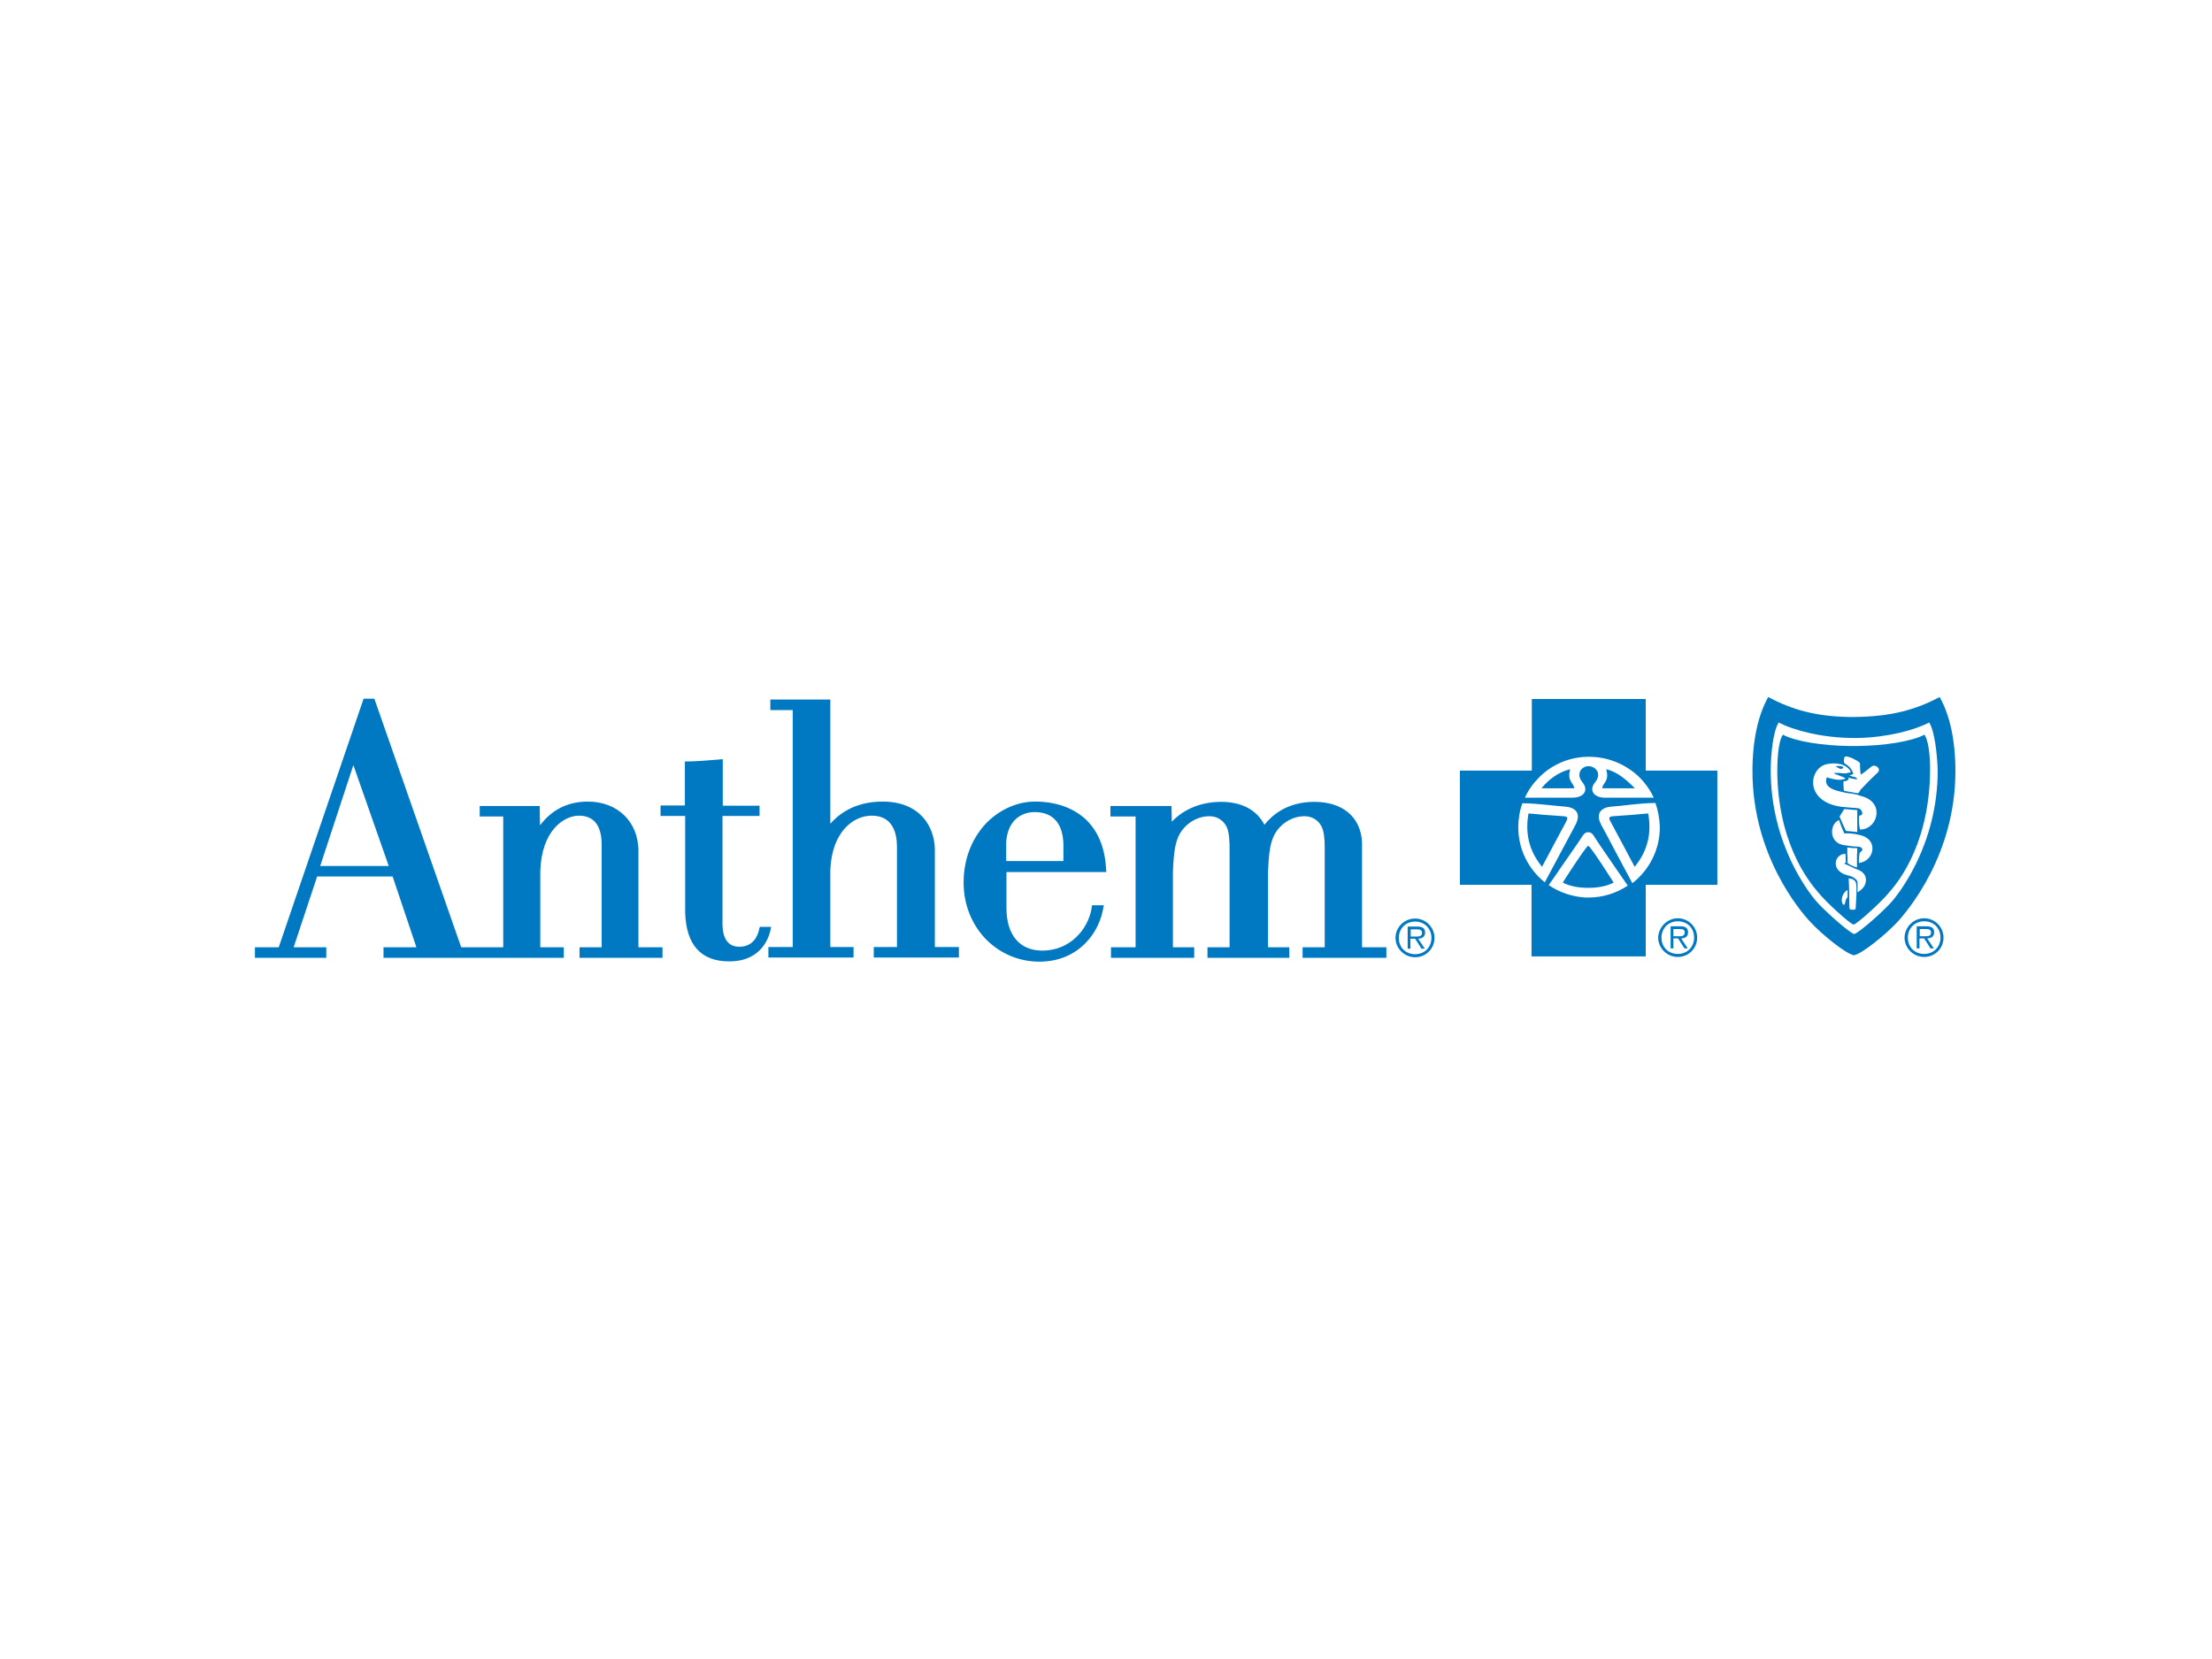 <?xml version="1.0" encoding="UTF-8"?>
<!-- Generator: Adobe Illustrator 25.0.1, SVG Export Plug-In . SVG Version: 6.00 Build 0)  -->
<svg xmlns="http://www.w3.org/2000/svg" xmlns:xlink="http://www.w3.org/1999/xlink" version="1.0" id="katman_1" x="0px" y="0px" viewBox="0 0 800 600" style="enable-background:new 0 0 800 600;" xml:space="preserve">
<style type="text/css">
	.st0{fill-rule:evenodd;clip-rule:evenodd;fill:#0079C2;}
</style>
<g id="Symbols">
	<g id="Global-_x2F_-Navigation-_x2F_-Desktop-_x2F_-Default" transform="translate(-12, -6)">
		<g id="Constrains" transform="translate(12, 0)">
			<g id="Global-_x2F_-Logos-_x2F_-Primary-_x2F_-Alt-1" transform="translate(0, 6)">
				<path id="Global-_x2F_-Logos-_x2F_-Primary-_x2F_-Alt-2" class="st0" d="M374.3,289.9c7.3,0,13.4,2.1,17.9,6      c4.7,4.2,7.3,10.2,7.8,17.9l0.1,1.2l0,0.4h-36.1v13c0,9.8,4.8,15.4,13,15.4c10,0,16.5-7.7,17.8-15.3l0.1-0.7l0-0.4h4.3l-0.1,0.5      c-1.4,9.6-9.2,19.9-23.2,19.9c-7.2,0-14-2.8-19.1-7.9c-5.3-5.3-8.3-12.7-8.3-20.7c0-8.2,2.8-15.7,8-21.3      C361.3,292.9,367.8,289.9,374.3,289.9z M261.4,274.6v16.8h13.3v0.4l0,2.9l0,0.4h-13.4v38.9c0,5.6,2.1,8.4,6.1,8.4      c5,0,6.7-3.9,7.2-6.5l0.1-0.3l0.1-0.4h4.1l-0.1,0.5c-0.5,2.8-3,12-15.1,12c-10.2,0-15.6-6-15.9-17.8l0-1v-33.8h-8.9v-3.8h8.8      v-15.9h0.4c3,0,8.5-0.4,11.8-0.7l0.9-0.1L261.4,274.6z M135.4,252.7l0.1,0.3l31.3,89.6h15.2v-47.3h-8.5v-3.8h21.7l0,0.4l0.1,6.6      c4.3-5.7,10.1-8.6,17.3-8.6c5.3,0,10,1.8,13.3,5.1c3.1,3.1,4.8,7.2,5,12.1l0,1.1v34.4h8.7v3.8h-30v-3.8h8v-37.1      c0-6.9-2.8-10.5-8.2-10.5c-5.5,0-13.6,5.4-14,20.2l0,1.1v26.3h8.5v3.8h-65.2v-3.8h11.9l-8.6-25.6h-27.3l-8.5,25.6h11.8v3.8H92.2      v-3.8h8.6l30.7-89.9H135.4z M300.3,253v44.9c2.4-2.7,8-8,18.9-8c13.6,0,18.7,9.1,18.9,17.1l0,0.6v34.9h8.7v3.8h-30.8v-3.8h8.4      v-36.2c0-5.1-1.6-11.3-9.1-11.3c-3.4,0-6.6,1.4-9.2,4c-2.5,2.5-5.5,7.3-5.8,15.8l0,1.1v26.6h8.4v3.8h-30.8v-3.8h8.8v-85.7h-8.1      V253H300.3z M475.4,290c10.3,0,16.8,5.6,17.2,14.7l0,0.8v37.1h8.8v3.8h-30.3v-3.8h8v-34.1l0-1.8c0-3-0.2-5.9-1.1-7.7      c-0.2-0.4-1.8-3.8-6.3-3.8c-3.7,0-7.4,1.9-9.8,5.1c-2.6,3.5-3,8.1-3.3,15l0,1.2v26.1h7.7v3.8h-29.6v-3.8h8l0-35      c0-3.3-0.1-6.6-1.1-8.6c-0.2-0.4-1.8-3.8-6.3-3.8c-3.7,0-7.4,1.9-9.8,5.1c-2.6,3.5-3,8.1-3.3,15l0,1.2v26.1h7.7v3.8h-30.1v-3.8      h8.9v-47.3h-9.1v-3.8h22.1l0,0.4l0.1,5.3c4.3-4.6,10.7-7.2,17.8-7.2c7.5,0,12.9,2.9,15.7,8.3C460,294.9,465.4,290,475.4,290z       M511.8,332.2c3.9,0,7,3.2,7,7c0,3.9-3.1,7-7,7c-3.9,0-7.1-3.2-7.1-7C504.7,335.3,507.9,332.2,511.8,332.2z M695.9,332.1      c3.9,0,7,3.2,7,7c0,3.9-3.1,7-7,7c-3.9,0-7.1-3.2-7.1-7C688.9,335.3,692,332.1,695.9,332.1z M606.8,332.1c3.9,0,7,3.2,7,7      c0,3.9-3.1,7-7,7c-3.9,0-7.1-3.2-7.1-7C599.8,335.3,603,332.1,606.8,332.1z M595.2,252.8l0,25.9h25.9V320h-25.9v25.9h-41.3V320      h-25.9l0-41.3h26v-25.9H595.2z M701.5,252.1c3.6,6.3,5.7,15.5,5.7,26.8c0,30.1-17,50.2-21.1,54.7c-4.2,4.4-12.4,11.2-15.6,11.9      c-3.2-0.7-11.5-7.5-15.6-11.9c-4.2-4.4-21.1-24.6-21.1-54.7c0-11.3,2.1-20.4,5.7-26.8c8.5,4.5,17,7,29.3,7.2l1.7,0      C683.7,259.2,692.6,256.8,701.5,252.1z M511.8,333.3c-3.4,0-5.9,2.5-5.9,5.9c0,3.5,2.5,5.9,5.9,5.9c3.4,0,5.9-2.5,5.9-5.9      C517.7,335.8,515.2,333.3,511.8,333.3z M695.9,333.2c-3.4,0-5.9,2.5-5.9,5.9c0,3.5,2.5,5.9,5.9,5.9c3.4,0,5.9-2.5,5.9-5.9      C701.8,335.7,699.4,333.2,695.9,333.2z M606.8,333.2c-3.4,0-5.9,2.5-5.9,5.9c0,3.5,2.5,5.9,5.9,5.9c3.4,0,5.9-2.5,5.9-5.9      C612.7,335.7,610.3,333.2,606.8,333.2z M512.6,335.1c2.1,0,2.8,0.8,2.8,2.2c0,1.6-1.1,2.1-2.5,2.2l2.4,3.6h-1.2l-2.3-3.6h-1.7      v3.6h-1v-8H512.6z M696.7,335c2.1,0,2.8,0.8,2.8,2.2c0,1.6-1.1,2.1-2.5,2.2l2.4,3.6h-1.2l-2.3-3.6h-1.7v3.6h-1v-8H696.7z       M607.7,335c2.1,0,2.8,0.8,2.8,2.2c0,1.6-1.1,2.1-2.5,2.2l2.4,3.6h-1.2l-2.3-3.6h-1.7v3.6h-1v-8H607.7z M512.4,336.1h-2.2v2.6      h1.4c1.1,0,2.7,0.2,2.7-1.3C514.3,336.2,513.3,336.1,512.4,336.1z M696.5,336h-2.2v2.6h1.4c1.1,0,2.7,0.2,2.7-1.3      C698.4,336.1,697.5,336,696.5,336z M607.4,336h-2.2v2.6h1.4c1.1,0,2.7,0.2,2.7-1.3C609.4,336.1,608.4,336,607.4,336z       M697.7,261.3c-5.3,2.8-15.2,5.4-25.8,5.6l-1.4,0c-11.2,0-21.7-2.7-27.2-5.6c-2,3-2.9,11.5-2.9,17.3c0,27.1,14.2,44.6,16.1,46.9      c2.6,3.2,12.3,11.9,14.1,12.3c1.8-0.4,11.5-9.1,14.1-12.3c1.9-2.4,16.1-19.8,16.1-46.9C700.6,272.8,699.7,264.3,697.7,261.3z       M696,265.7c1.8,2.7,2.2,9.8,2,15c-0.8,26.9-13.1,40.1-14.9,42.2c-2.3,2.9-11.1,11-12.7,11.5c-1.6-0.4-10.4-8.6-12.7-11.5      c-1.7-2.1-14.1-15.3-14.9-42.2c-0.1-5.2,0.2-12.3,2-15c4.7,2.5,14.6,4,24.2,4.1l1.3,0l1.3,0C681.4,269.7,691.3,268.2,696,265.7z       M668.6,317.6c0.1,2.1,0.2,4.6,0.2,6.3l0,0.7l0,0.5c0,1.6,0.1,3.3,0.1,3.6c1,0.7,2.2,0.1,2.2,0.1c0-0.2,0.2-2.5,0.3-5.1l0-0.6      l0-0.4c0-1.3,0.1-3.4-0.4-3.9c-0.2-0.3-0.7-0.8-1.5-1C669.1,317.8,669,317.8,668.6,317.6z M668.2,321.9      c-1.2,0.5-2.1,2.2-2.1,3.6c0,0.3,0.1,1.4,0.6,1.7c0.2,0.1,0.4,0,0.4-0.1c0.3-0.5,0.3-1.6,0.8-2.3l0.3-0.3L668.2,321.9z       M574.4,301c-1.1,0-1.6,0.6-2.3,1.7c-0.3,0.5-2.7,4.1-5.4,7.9l-1.6,2.3c-2.1,3.1-4.1,6-5,7.2c3.8,2.6,8.4,4.2,13.3,4.5l1.1,0      c5.3,0,10.1-1.6,14.2-4.3c0,0-11.5-16.6-12.1-17.7C576.1,301.7,575.5,301,574.4,301z M667.4,308.8c-4,0-5.6,6.2,0.9,7.8      c0.9,0.2,1.2,0.3,1.6,0.5c0.7,0.4,1,0.6,1.3,0.9c0.3,0.3,0.6,0.7,0.6,1.2l0,0.4l0,3.1l0.5-0.3c3.3-2.1,3.5-6.2,0-7.7      c-0.4-0.2-1.6-0.6-2.1-0.9c-0.7-0.3-1.9-0.9-2.4-1.1c-0.5-0.2-1.2-0.3-0.2-0.8c0-0.5-0.1-1-0.1-1.4l0-0.4l0-0.5      C667.5,309.5,667.5,309.1,667.4,308.8z M574.4,305.9c0.8,0,9.2,13.3,9.2,13.3c-2.5,1.3-5.6,1.9-9.2,1.9c-3.6,0-6.7-0.6-9.2-1.9      C565.2,319.1,573.7,305.9,574.4,305.9z M598.7,290.4c-6.4,0.1-12.1,1.1-15.6,1.3c-3.7,0.2-6.4,2.2-3.9,6.8c1,1.8,2.9,5.3,4.8,9      l0.9,1.7c2.5,4.7,5,9.3,5.4,10.1l0.1,0.1c6-4.7,9.9-12,9.9-20.2C600.2,296.1,599.7,293.2,598.7,290.4z M550.6,290.5      c-1,2.7-1.5,5.7-1.5,8.7c0,8,3.7,15.2,9.6,19.9c1.6-3.1,8.8-16.4,11-20.6c2.5-4.6-0.2-6.6-3.9-6.8      C562.4,291.5,556.8,290.6,550.6,290.5z M668.1,306.5c0,0.4,0,1.3,0,1.9l0,0.4l0.1,1.4v1.1c0,0.2,0,0.7,0,0.9      c0.5,0.2,0.9,0.7,1.7,0.9c0.4,0.2,0.9,0.4,1.3,0.5l0.4,0.1v-2c0-0.3,0-0.5,0-0.7l0-0.5c0-0.1,0-0.3,0-0.4l0-0.3l0-0.6      c0-0.4,0.1-0.8,0.1-1.2c0-0.3,0-1,0-1.2c-0.7-0.2-0.7,0-2-0.1C669,306.6,668.7,306.5,668.1,306.5z M596.1,294.2      c1.5,8.4-1,14.5-4.9,19.3c0,0-7.9-14.9-8.8-16.5c-0.9-1.6,0-1.7,1-1.8c0.3,0,2.8-0.2,5.5-0.4l1.5-0.1      C593.3,294.4,596.1,294.2,596.1,294.2z M552.8,294.2c0,0,2.7,0.2,5.7,0.5l1.5,0.1c2.7,0.2,5.2,0.4,5.5,0.4c1,0.1,1.8,0.2,1,1.8      c-0.9,1.6-8.8,16.5-8.8,16.5C553.8,308.7,551.3,302.6,552.8,294.2z M127.8,276.7l-12,36.5h24.8L127.8,276.7z M665.1,296.6      c-3.4,1.3-3.8,8,1.5,9c2.3,0.4,2.9,0.4,3.6,0.5c1.3,0.1,2.7,0,3.1,0.6c0.7,1-0.3,1.2-0.7,1.7c-0.1,0.4-0.1,0.6-0.2,1.1      c-0.1,0.9-0.1,1.7-0.1,2.6c5.6-0.6,7.3-8.6,0.3-10.1c-1-0.2-1.5-0.3-1.8-0.4c-1.5-0.2-2.1-0.2-3.2-0.2l-0.6,0l-0.9-2.1      L665.1,296.6z M374.2,293.7c-2.8,0-5.3,1-7.1,2.8c-1.9,1.9-3,4.7-3.2,8.2l0,0.9v5.8h20.7v-5.8      C384.5,297.9,380.9,293.7,374.2,293.7z M667,292.6l-1.7,2.7l1.1,2.6l1.2,2.6l4.1,0.4l0-7.9L667,292.6z M661,276.3      c-6.8,1.1-8.8,13.7,5.1,15.5c0.8,0.1,2.4,0.2,3.3,0.3c1.4,0.1,2.1,0.1,3,0.3c0.6,0.1,2.2,2.4,0,2.6c0,0-0.3,2.1,0.2,4.5l0.1,0.5      l0.4,0c6.2-0.4,8.6-10,0-12.1l-0.6-0.2l-0.6-0.2l-0.7-0.2c-0.8-0.2-1.6-0.3-2.5-0.4c-1.1-0.1-2.2-0.4-3-0.6      c-6.2-1.3-5.4-3.9-5-5.2c1,0.4,2,0.6,3.1,0.8c1.2,0.2,2.5,0.2,3.7-0.3c-1-0.9-3.5-1.3-4.3-2c0,0,1.4-0.2,3.6,0.1      c1.2,0.1,2.6-0.5,2.6-0.5C668.5,277.3,665.9,275.5,661,276.3z M574.6,273.7c-6.7,0-12.8,2.6-17.3,6.8l-0.7,0.7      c-2.1,2.1-3.9,4.6-5.1,7.3l17.2,0c1.7,0,3.1-0.5,3.9-1.3c1-1,1.1-2.6-0.3-4.3c-2.5-3-0.3-5.9,2.3-5.8c2.6,0.1,4.8,2.8,2.3,5.8      c-1.4,1.7-1.3,3.3-0.3,4.3c0.8,0.8,2.2,1.3,3.9,1.3l17.6,0c-1.4-3-3.3-5.6-5.6-7.8C587.7,276.3,581.5,273.7,574.6,273.7z       M666.9,274.9c0,0.3-0.1,0.6,0.2,1.2c0,0,1.8,0.9,2.6,2.4c0.5,0.9,0.6,1.4,0.6,1.4s-0.4,0.3-1.5,0.5c0.7,0.2,1.2,0.5,1.8,0.6      l0.5,0.1l0.7,0.7c-0.4,0.1-1.6-0.1-2.8-0.4l-0.6-0.2l0.2,0.7c-0.6,0.5-0.9,0.6-1.9,0.7c0,0.9,0,1.8,0.1,2.6l0.1,0.8l5,0.9      l0.2-0.1c0.4-0.3,0.7-1,0.7-1.1c0.5-0.5,1.3-1.3,2.5-2.6l1.4-1.4c0.7-0.7,1.5-1.4,2.4-2.3c1.4-1.3-0.8-3.2-2.2-2.2      c-0.7,0.5-2.9,2.4-3.8,2.9c-0.3,0.1-0.3-1.6-0.4-2.8l0-0.7c0-0.2,0-0.3,0-0.4l0-0.1c0-0.3-1.1-1.1-2.3-1.6      c-0.1,0-0.2-0.2-0.5-0.3l-0.2-0.1l-0.4-0.1C667.7,273.4,666.9,273.2,666.9,274.9z M567.9,278.2c-1.3,4.5,1.4,4.9,1.4,6.9h-11.8      C560.2,281.7,564,279.1,567.9,278.2z M580.9,278.2c4,0.9,7.4,3.9,10.4,6.9h-11.8C579.5,283.1,582.2,282.8,580.9,278.2z       M666.7,277.4c0,0-0.2,0.6-0.7,0.7c-0.4,0-0.7-0.1-1-0.3c-0.8-0.5-1.2-0.6-1.2-0.6S665.4,276.7,666.7,277.4z"></path>
			</g>
		</g>
	</g>
</g>
</svg>
